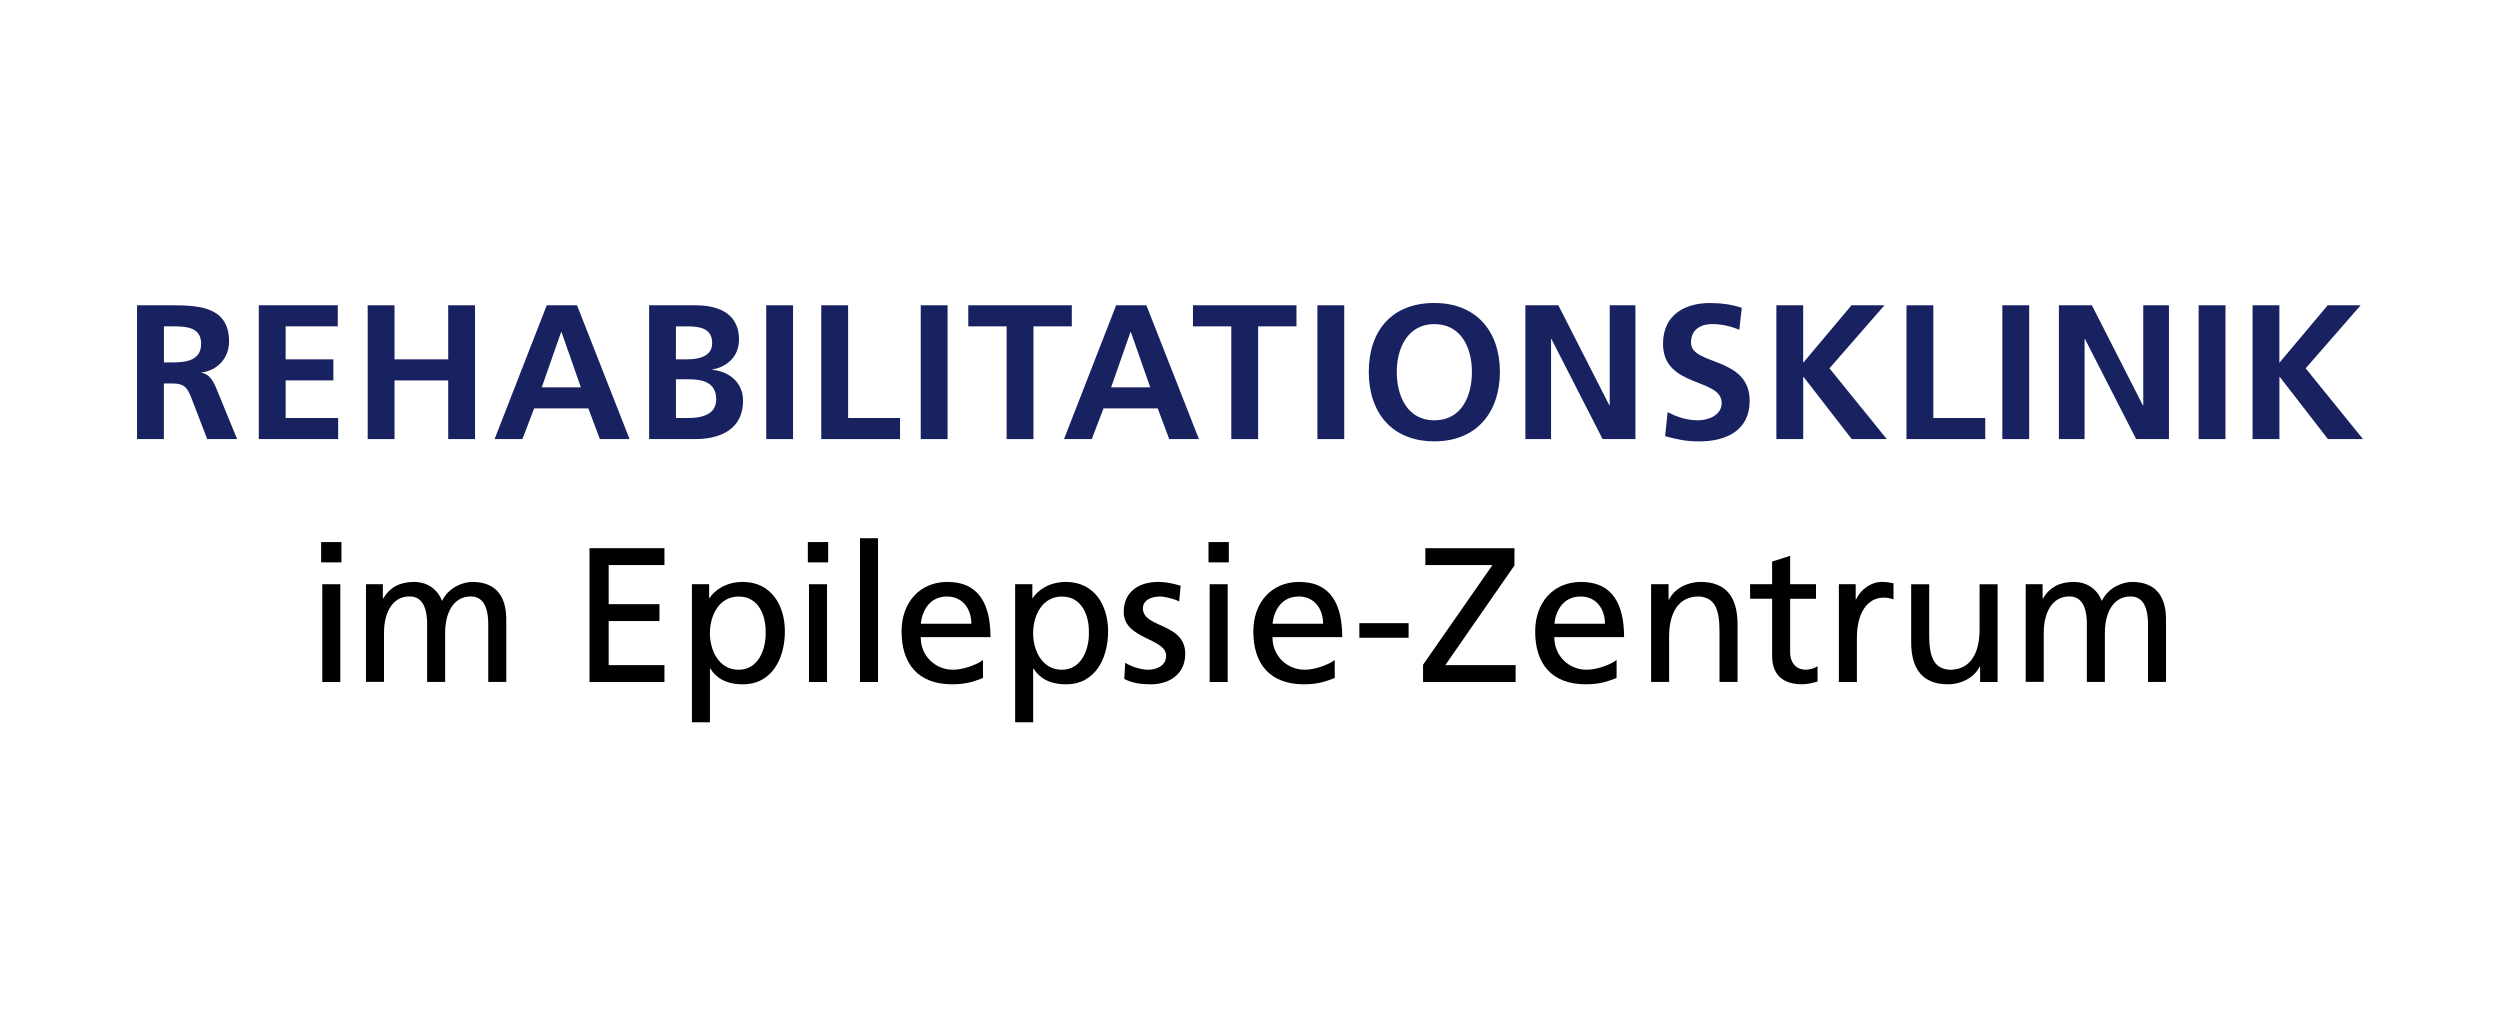 <?xml version="1.0" encoding="UTF-8"?>
<svg xmlns="http://www.w3.org/2000/svg" id="Ebene_1" data-name="Ebene 1" viewBox="0 0 586.84 240.66">
  <defs>
    <style>
      .cls-1 {
        fill: #182260;
      }
    </style>
  </defs>
  <g>
    <path class="cls-1" d="m32.18,71.66h6.79c6.75,0,14.8-.22,14.8,8.5,0,3.69-2.48,6.75-6.48,7.29v.09c1.71.13,2.7,1.84,3.33,3.24l5.04,12.29h-7.02l-3.78-9.81c-.9-2.34-1.71-3.24-4.36-3.24h-2.03v13.05h-6.3v-31.41Zm6.3,13.41h2.07c3.1,0,6.66-.45,6.66-4.37s-3.51-4.09-6.66-4.09h-2.07v8.46Z"></path>
    <path class="cls-1" d="m60.75,71.66h18.54v4.95h-12.24v7.74h11.2v4.95h-11.2v8.82h12.33v4.95h-18.63v-31.41Z"></path>
    <path class="cls-1" d="m86.31,71.66h6.3v12.69h12.6v-12.69h6.3v31.41h-6.3v-13.77h-12.6v13.77h-6.3v-31.41Z"></path>
    <path class="cls-1" d="m128.34,71.66h7.11l12.33,31.41h-6.97l-2.7-7.2h-12.73l-2.75,7.2h-6.53l12.24-31.41Zm3.46,6.3h-.09l-4.54,12.96h9.18l-4.54-12.96Z"></path>
    <path class="cls-1" d="m152.37,71.66h10.98c4.05,0,10.12,1.17,10.12,8.05,0,3.74-2.52,6.34-6.25,7.02v.09c4.27.4,7.2,3.28,7.2,7.15,0,7.92-7.11,9.09-11.07,9.09h-10.98v-31.41Zm6.3,12.69h2.56c2.66,0,5.94-.58,5.94-3.82,0-3.65-3.2-3.92-6.08-3.92h-2.43v7.74Zm0,13.77h2.97c2.92,0,6.48-.72,6.48-4.36,0-4.1-3.33-4.73-6.48-4.73h-2.97v9.09Z"></path>
    <path class="cls-1" d="m179.86,71.66h6.3v31.41h-6.3v-31.41Z"></path>
    <path class="cls-1" d="m192.78,71.66h6.3v26.46h12.19v4.95h-18.49v-31.41Z"></path>
    <path class="cls-1" d="m216.13,71.66h6.3v31.41h-6.3v-31.41Z"></path>
    <path class="cls-1" d="m236.29,76.61h-9v-4.95h24.3v4.95h-9v26.46h-6.3v-26.46Z"></path>
    <path class="cls-1" d="m261.99,71.66h7.11l12.33,31.41h-6.97l-2.7-7.2h-12.73l-2.75,7.2h-6.52l12.24-31.41Zm3.46,6.3h-.09l-4.54,12.96h9.18l-4.54-12.96Z"></path>
    <path class="cls-1" d="m289.03,76.61h-9v-4.95h24.3v4.95h-9v26.46h-6.3v-26.46Z"></path>
    <path class="cls-1" d="m309.24,71.66h6.3v31.41h-6.3v-31.41Z"></path>
    <path class="cls-1" d="m336.69,71.12c9.85,0,15.39,6.66,15.39,16.15s-5.45,16.33-15.39,16.33-15.39-6.71-15.39-16.33,5.4-16.15,15.39-16.15Zm0,27.54c6.43,0,8.82-5.71,8.82-11.38s-2.56-11.2-8.82-11.2-8.82,5.67-8.82,11.2,2.38,11.38,8.82,11.38Z"></path>
    <path class="cls-1" d="m358.06,71.66h7.74l11.97,23.49h.09v-23.49h6.03v31.41h-7.7l-12.01-23.49h-.09v23.49h-6.03v-31.41Z"></path>
    <path class="cls-1" d="m408.28,77.42c-1.98-.85-4.19-1.35-6.39-1.35s-4.95.95-4.95,4.36c0,5.45,13.77,3.15,13.77,13.68,0,6.88-5.45,9.5-11.79,9.5-3.42,0-4.95-.45-8.05-1.21l.58-5.67c2.16,1.17,4.63,1.93,7.11,1.93s5.58-1.21,5.58-4.05c0-5.98-13.77-3.51-13.77-13.9,0-7.02,5.44-9.58,10.98-9.58,2.7,0,5.22.36,7.51,1.12l-.58,5.17Z"></path>
    <path class="cls-1" d="m416.97,71.66h6.3v13.5l11.34-13.5h7.74l-12.91,14.8,13.45,16.6h-8.23l-11.29-14.58h-.09v14.58h-6.3v-31.41Z"></path>
    <path class="cls-1" d="m447.52,71.66h6.3v26.46h12.19v4.95h-18.49v-31.41Z"></path>
    <path class="cls-1" d="m470.02,71.66h6.3v31.41h-6.3v-31.41Z"></path>
    <path class="cls-1" d="m483.3,71.66h7.74l11.97,23.49h.09v-23.49h6.03v31.41h-7.7l-12.01-23.49h-.09v23.49h-6.03v-31.41Z"></path>
    <path class="cls-1" d="m516.1,71.66h6.3v31.41h-6.3v-31.41Z"></path>
    <path class="cls-1" d="m528.75,71.66h6.3v13.5l11.34-13.5h7.74l-12.91,14.8,13.45,16.6h-8.23l-11.29-14.58h-.09v14.58h-6.3v-31.41Z"></path>
  </g>
  <g>
    <path d="m80.15,132.01h-4.77v-4.77h4.77v4.77Zm-4.5,5.13h4.23v22.95h-4.23v-22.95Z"></path>
    <path d="m85.91,137.14h3.96v3.33h.09c1.62-2.66,3.92-3.87,7.29-3.87,2.66,0,5.31,1.35,6.52,4.46,1.58-3.29,5.04-4.46,7.11-4.46,5.85,0,7.96,3.78,7.96,8.77v14.71h-4.23v-13.68c0-2.83-.67-6.39-4.09-6.39-4.32,0-6.03,4.23-6.03,8.5v11.56h-4.23v-13.68c0-2.83-.67-6.39-4.09-6.39-4.32,0-6.03,4.23-6.03,8.5v11.56h-4.23v-22.95Z"></path>
    <path d="m138.38,128.68h17.59v3.96h-13.09v9.18h11.92v3.96h-11.92v10.35h13.09v3.96h-17.59v-31.41Z"></path>
    <path d="m162.41,137.14h4.05v3.24h.09c1.12-1.71,3.74-3.78,7.79-3.78,6.66,0,9.9,5.44,9.9,11.61s-2.92,12.42-9.85,12.42c-4.05,0-6.34-1.58-7.65-3.69h-.09v12.6h-4.23v-32.4Zm11.02,2.88c-4.59,0-6.79,4.36-6.79,8.64,0,3.83,1.98,8.55,6.75,8.55s6.43-5.08,6.34-8.68c.09-4.14-1.71-8.5-6.3-8.5Z"></path>
    <path d="m194.4,132.01h-4.77v-4.77h4.77v4.77Zm-4.5,5.13h4.23v22.95h-4.23v-22.95Z"></path>
    <path d="m201.87,126.34h4.23v33.75h-4.23v-33.75Z"></path>
    <path d="m230.76,159.14c-1.62.58-3.46,1.49-7.25,1.49-8.14,0-11.88-4.95-11.88-12.42,0-6.79,4.27-11.61,10.75-11.61,7.65,0,10.12,5.58,10.12,12.96h-16.38c0,4.54,3.55,7.65,7.56,7.65,2.79,0,6.03-1.44,7.06-2.29v4.23Zm-2.75-12.73c0-3.51-2.07-6.39-5.71-6.39-4.14,0-5.85,3.42-6.16,6.39h11.88Z"></path>
    <path d="m238.28,137.14h4.05v3.24h.09c1.12-1.71,3.74-3.78,7.79-3.78,6.66,0,9.9,5.44,9.9,11.61s-2.92,12.42-9.85,12.42c-4.05,0-6.34-1.58-7.65-3.69h-.09v12.6h-4.23v-32.4Zm11.02,2.88c-4.59,0-6.79,4.36-6.79,8.64,0,3.83,1.98,8.55,6.75,8.55s6.43-5.08,6.34-8.68c.09-4.14-1.71-8.5-6.3-8.5Z"></path>
    <path d="m264.15,155.59c1.67,1.08,4.05,1.62,5.26,1.62,1.94,0,4.32-.81,4.32-3.29,0-4.18-9.95-3.83-9.95-10.26,0-4.77,3.56-7.06,8.1-7.06,1.98,0,3.6.41,5.27.9l-.36,3.69c-.95-.58-3.46-1.17-4.46-1.17-2.16,0-4.05.9-4.05,2.79,0,4.68,9.94,3.33,9.94,10.66,0,4.91-3.91,7.16-8.01,7.16-2.16,0-4.37-.23-6.3-1.26l.22-3.78Z"></path>
    <path d="m288.45,132.01h-4.77v-4.77h4.77v4.77Zm-4.5,5.13h4.23v22.95h-4.23v-22.95Z"></path>
    <path d="m313.33,159.14c-1.62.58-3.46,1.49-7.25,1.49-8.14,0-11.88-4.95-11.88-12.42,0-6.79,4.27-11.61,10.75-11.61,7.65,0,10.12,5.58,10.12,12.96h-16.38c0,4.54,3.55,7.65,7.56,7.65,2.79,0,6.03-1.44,7.06-2.29v4.23Zm-2.75-12.73c0-3.51-2.07-6.39-5.71-6.39-4.14,0-5.85,3.42-6.16,6.39h11.88Z"></path>
    <path d="m319.09,146.28h11.56v3.42h-11.56v-3.42Z"></path>
    <path d="m334.04,156.04l16.29-23.4h-15.75v-3.96h20.92v4.05l-16.24,23.4h16.51v3.96h-21.73v-4.05Z"></path>
    <path d="m379.48,159.14c-1.62.58-3.46,1.49-7.24,1.49-8.14,0-11.88-4.95-11.88-12.42,0-6.79,4.28-11.61,10.75-11.61,7.65,0,10.12,5.58,10.12,12.96h-16.38c0,4.54,3.55,7.65,7.56,7.65,2.79,0,6.03-1.44,7.06-2.29v4.23Zm-2.74-12.73c0-3.51-2.07-6.39-5.71-6.39-4.14,0-5.85,3.42-6.17,6.39h11.88Z"></path>
    <path d="m387.58,137.14h4.09v3.64h.09c1.26-2.61,4.32-4.18,7.51-4.18,5.94,0,8.59,3.69,8.59,9.85v13.63h-4.23v-11.88c0-5.35-1.17-7.96-4.86-8.19-4.82,0-6.97,3.87-6.97,9.45v10.62h-4.23v-22.95Z"></path>
    <path d="m426.28,140.56h-6.07v12.55c0,2.65,1.62,4.09,3.55,4.09,1.3,0,2.25-.41,2.88-.81v3.6c-.95.27-2.25.63-3.6.63-4.37,0-7.06-2.07-7.06-6.66v-13.41h-5.17v-3.42h5.17v-5.31l4.23-1.35v6.66h6.07v3.42Z"></path>
    <path d="m431.64,137.14h3.96v3.55h.09c1.12-2.38,3.55-4.09,5.99-4.09,1.26,0,1.89.13,2.79.32v3.78c-.77-.31-1.62-.41-2.34-.41-3.78,0-6.25,3.6-6.25,9.36v10.44h-4.23v-22.95Z"></path>
    <path d="m468.9,160.09h-4.09v-3.65h-.09c-1.26,2.61-4.32,4.19-7.51,4.19-5.94,0-8.59-3.69-8.59-9.85v-13.63h4.23v11.88c0,5.35,1.17,7.96,4.86,8.19,4.81,0,6.97-3.87,6.97-9.45v-10.62h4.23v22.95Z"></path>
    <path d="m475.51,137.14h3.96v3.33h.09c1.62-2.66,3.92-3.87,7.29-3.87,2.65,0,5.31,1.35,6.52,4.46,1.58-3.29,5.04-4.46,7.11-4.46,5.85,0,7.96,3.78,7.96,8.77v14.71h-4.23v-13.68c0-2.83-.67-6.39-4.09-6.39-4.32,0-6.03,4.23-6.03,8.5v11.56h-4.23v-13.68c0-2.83-.67-6.39-4.09-6.39-4.32,0-6.03,4.23-6.03,8.5v11.56h-4.23v-22.95Z"></path>
  </g>
</svg>
